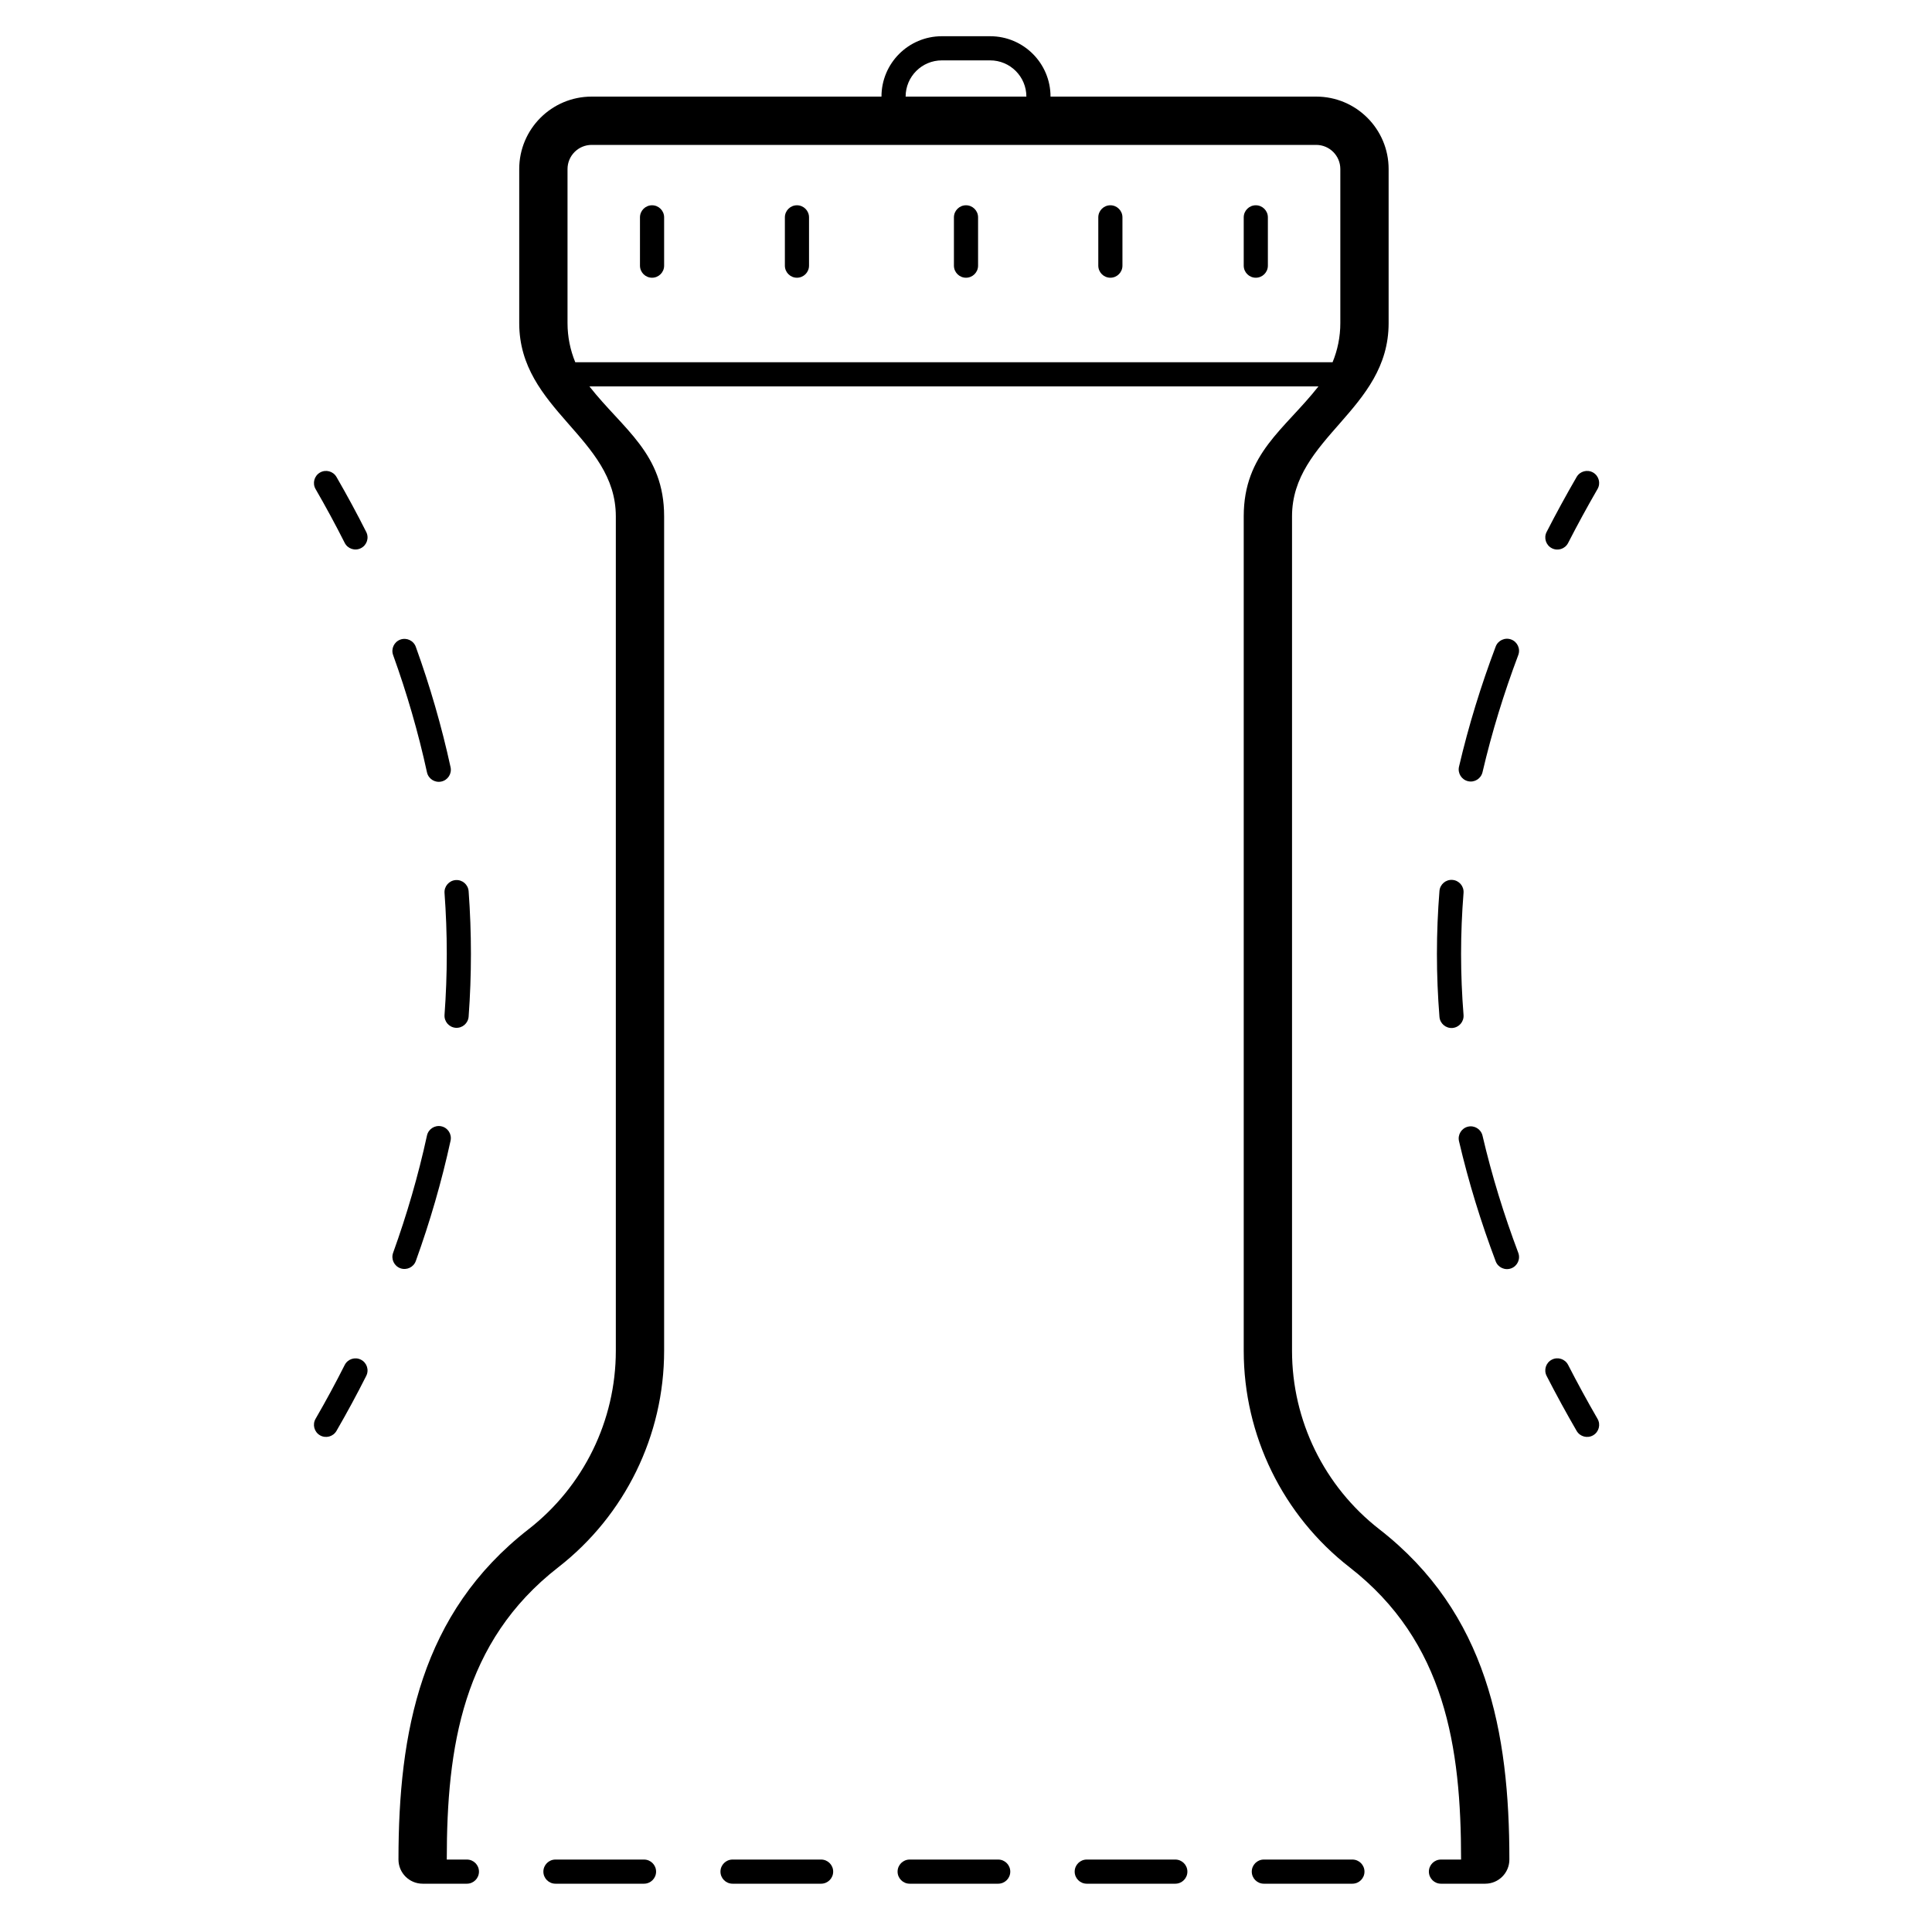 <svg width="80" height="80" viewBox="0 0 80 80" fill="none" xmlns="http://www.w3.org/2000/svg">
<path d="M27.5 9C27.5 8.724 27.276 8.5 27 8.5C26.724 8.5 26.5 8.724 26.5 9V11C26.5 11.276 26.724 11.5 27 11.5C27.276 11.5 27.5 11.276 27.5 11V9Z" fill="black"/>
<path d="M33 8.5C33.276 8.5 33.5 8.724 33.5 9V11C33.5 11.276 33.276 11.5 33 11.5C32.724 11.5 32.5 11.276 32.5 11V9C32.5 8.724 32.724 8.5 33 8.5Z" fill="black"/>
<path d="M40.5 9C40.5 8.724 40.276 8.5 40 8.5C39.724 8.5 39.5 8.724 39.5 9V11C39.5 11.276 39.724 11.5 40 11.5C40.276 11.5 40.5 11.276 40.5 11V9Z" fill="black"/>
<path d="M45.978 8.5C46.254 8.5 46.478 8.724 46.478 9V11C46.478 11.276 46.254 11.5 45.978 11.5C45.702 11.5 45.478 11.276 45.478 11V9C45.478 8.724 45.702 8.5 45.978 8.5Z" fill="black"/>
<path d="M52.5 9C52.5 8.724 52.276 8.5 52 8.5C51.724 8.5 51.5 8.724 51.5 9V11C51.5 11.276 51.724 11.5 52 11.5C52.276 11.5 52.5 11.276 52.5 11V9Z" fill="black"/>
<path fill-rule="evenodd" clip-rule="evenodd" d="M36.5 4C36.5 2.619 37.619 1.5 39 1.5H41C42.381 1.5 43.5 2.619 43.5 4L54.5 4C56.157 4 57.5 5.343 57.5 7L57.5 13.381C57.5 16.98 53.5 18.118 53.5 21.381V55.933C53.5 58.821 54.834 61.548 57.114 63.322C61.575 66.792 62.5 71.722 62.5 77C62.5 77.552 62.052 78 61.5 78H59.667C59.391 78 59.167 77.776 59.167 77.5C59.167 77.224 59.391 77 59.667 77H60.5C60.5 72.348 59.85 67.983 55.886 64.9C53.119 62.748 51.5 59.438 51.5 55.933V21.381C51.5 18.773 53.192 17.785 54.594 16H24.406C25.808 17.785 27.5 18.773 27.5 21.381V55.933C27.5 59.438 25.881 62.748 23.114 64.9C19.15 67.983 18.5 72.348 18.5 77H19.333C19.61 77 19.833 77.224 19.833 77.5C19.833 77.776 19.61 78 19.333 78H17.512L17.5 78C16.948 78 16.5 77.552 16.5 77C16.5 71.722 17.425 66.792 21.886 63.322C24.166 61.548 25.5 58.821 25.5 55.933V21.381C25.5 18.118 21.5 16.98 21.5 13.381L21.5 7C21.5 5.343 22.843 4 24.5 4L36.5 4ZM41 2.5C41.828 2.5 42.5 3.172 42.5 4L37.5 4C37.5 3.172 38.172 2.5 39 2.5L41 2.5ZM55.5 13.381C55.5 13.944 55.388 14.493 55.179 15H23.821C23.612 14.493 23.5 13.944 23.5 13.381L23.5 7C23.5 6.448 23.948 6 24.5 6H54.5C55.052 6 55.5 6.448 55.5 7V13.381Z" fill="black"/>
<path d="M22.5 77.5C22.5 77.224 22.724 77 23 77H26.667C26.943 77 27.167 77.224 27.167 77.5C27.167 77.776 26.943 78 26.667 78H23C22.724 78 22.5 77.776 22.5 77.5Z" fill="black"/>
<path d="M29.833 77.5C29.833 77.224 30.057 77 30.333 77H34C34.276 77 34.5 77.224 34.5 77.5C34.5 77.776 34.276 78 34 78H30.333C30.057 78 29.833 77.776 29.833 77.5Z" fill="black"/>
<path d="M41.333 78H37.667C37.391 78 37.167 77.776 37.167 77.5C37.167 77.224 37.391 77 37.667 77H41.333C41.609 77 41.833 77.224 41.833 77.5C41.833 77.776 41.609 78 41.333 78Z" fill="black"/>
<path d="M44.5 77.5C44.5 77.224 44.724 77 45 77H48.667C48.943 77 49.167 77.224 49.167 77.5C49.167 77.776 48.943 78 48.667 78H45C44.724 78 44.5 77.776 44.5 77.5Z" fill="black"/>
<path d="M51.833 77.5C51.833 77.224 52.057 77 52.333 77H56C56.276 77 56.5 77.224 56.5 77.5C56.5 77.776 56.276 78 56 78H52.333C52.057 78 51.833 77.776 51.833 77.5Z" fill="black"/>
<path d="M65.968 19.567C66.207 19.706 66.289 20.011 66.15 20.25C65.728 20.98 65.321 21.725 64.932 22.484C64.806 22.73 64.505 22.827 64.259 22.701C64.013 22.575 63.916 22.273 64.042 22.028C64.439 21.253 64.854 20.494 65.285 19.75C65.423 19.511 65.729 19.429 65.968 19.567Z" fill="black"/>
<path d="M62.577 26.481C62.835 26.579 62.966 26.867 62.868 27.125C62.275 28.7 61.774 30.319 61.388 31.974C61.325 32.243 61.056 32.411 60.788 32.348C60.519 32.285 60.352 32.016 60.414 31.747C60.811 30.046 61.325 28.385 61.933 26.773C62.03 26.515 62.318 26.384 62.577 26.481Z" fill="black"/>
<path d="M60.143 36.435C60.419 36.457 60.624 36.698 60.602 36.973C60.535 37.809 60.5 38.651 60.5 39.5C60.5 40.349 60.535 41.191 60.602 42.027C60.624 42.302 60.419 42.543 60.143 42.566C59.868 42.587 59.627 42.382 59.605 42.107C59.536 41.245 59.5 40.376 59.5 39.5C59.5 38.624 59.536 37.755 59.605 36.893C59.627 36.618 59.868 36.413 60.143 36.435Z" fill="black"/>
<path d="M60.788 46.652C61.056 46.59 61.325 46.757 61.388 47.026C61.774 48.681 62.275 50.3 62.868 51.875C62.966 52.133 62.835 52.422 62.577 52.519C62.318 52.616 62.03 52.486 61.933 52.227C61.325 50.615 60.811 48.954 60.414 47.253C60.352 46.984 60.519 46.715 60.788 46.652Z" fill="black"/>
<path d="M64.259 56.3C64.505 56.174 64.806 56.271 64.932 56.517C65.321 57.275 65.728 58.02 66.15 58.75C66.289 58.989 66.207 59.295 65.968 59.433C65.729 59.571 65.423 59.489 65.285 59.25C64.854 58.507 64.439 57.747 64.042 56.973C63.916 56.727 64.013 56.425 64.259 56.3Z" fill="black"/>
<path d="M13.067 20.25C12.929 20.011 13.011 19.706 13.25 19.567C13.489 19.429 13.795 19.511 13.933 19.75C14.363 20.494 14.775 21.254 15.165 22.028C15.29 22.274 15.191 22.575 14.944 22.699C14.698 22.824 14.397 22.725 14.273 22.478C13.891 21.721 13.488 20.979 13.067 20.25Z" fill="black"/>
<path d="M16.278 27.124C16.184 26.864 16.319 26.578 16.578 26.484C16.838 26.391 17.125 26.525 17.218 26.785C17.801 28.401 18.286 30.064 18.657 31.768C18.716 32.037 18.545 32.304 18.275 32.362C18.005 32.421 17.739 32.25 17.68 31.98C17.319 30.322 16.846 28.7 16.278 27.124Z" fill="black"/>
<path d="M18.407 36.977C18.387 36.702 18.594 36.462 18.869 36.442C19.145 36.421 19.384 36.628 19.405 36.904C19.468 37.762 19.5 38.628 19.5 39.5C19.5 40.373 19.468 41.238 19.405 42.096C19.384 42.372 19.145 42.579 18.869 42.559C18.594 42.538 18.387 42.299 18.407 42.023C18.468 41.189 18.5 40.348 18.5 39.5C18.5 38.652 18.468 37.811 18.407 36.977Z" fill="black"/>
<path d="M17.68 47.02C17.739 46.75 18.005 46.579 18.275 46.638C18.545 46.696 18.716 46.963 18.657 47.233C18.286 48.936 17.801 50.6 17.218 52.215C17.125 52.475 16.838 52.609 16.578 52.516C16.319 52.422 16.184 52.136 16.278 51.876C16.846 50.3 17.319 48.679 17.68 47.02Z" fill="black"/>
<path d="M14.273 56.522C14.397 56.275 14.698 56.176 14.944 56.301C15.191 56.425 15.29 56.726 15.165 56.972C14.775 57.747 14.363 58.506 13.933 59.25C13.795 59.489 13.489 59.571 13.25 59.433C13.011 59.295 12.929 58.989 13.067 58.75C13.488 58.022 13.891 57.279 14.273 56.522Z" fill="black"/>
</svg>

